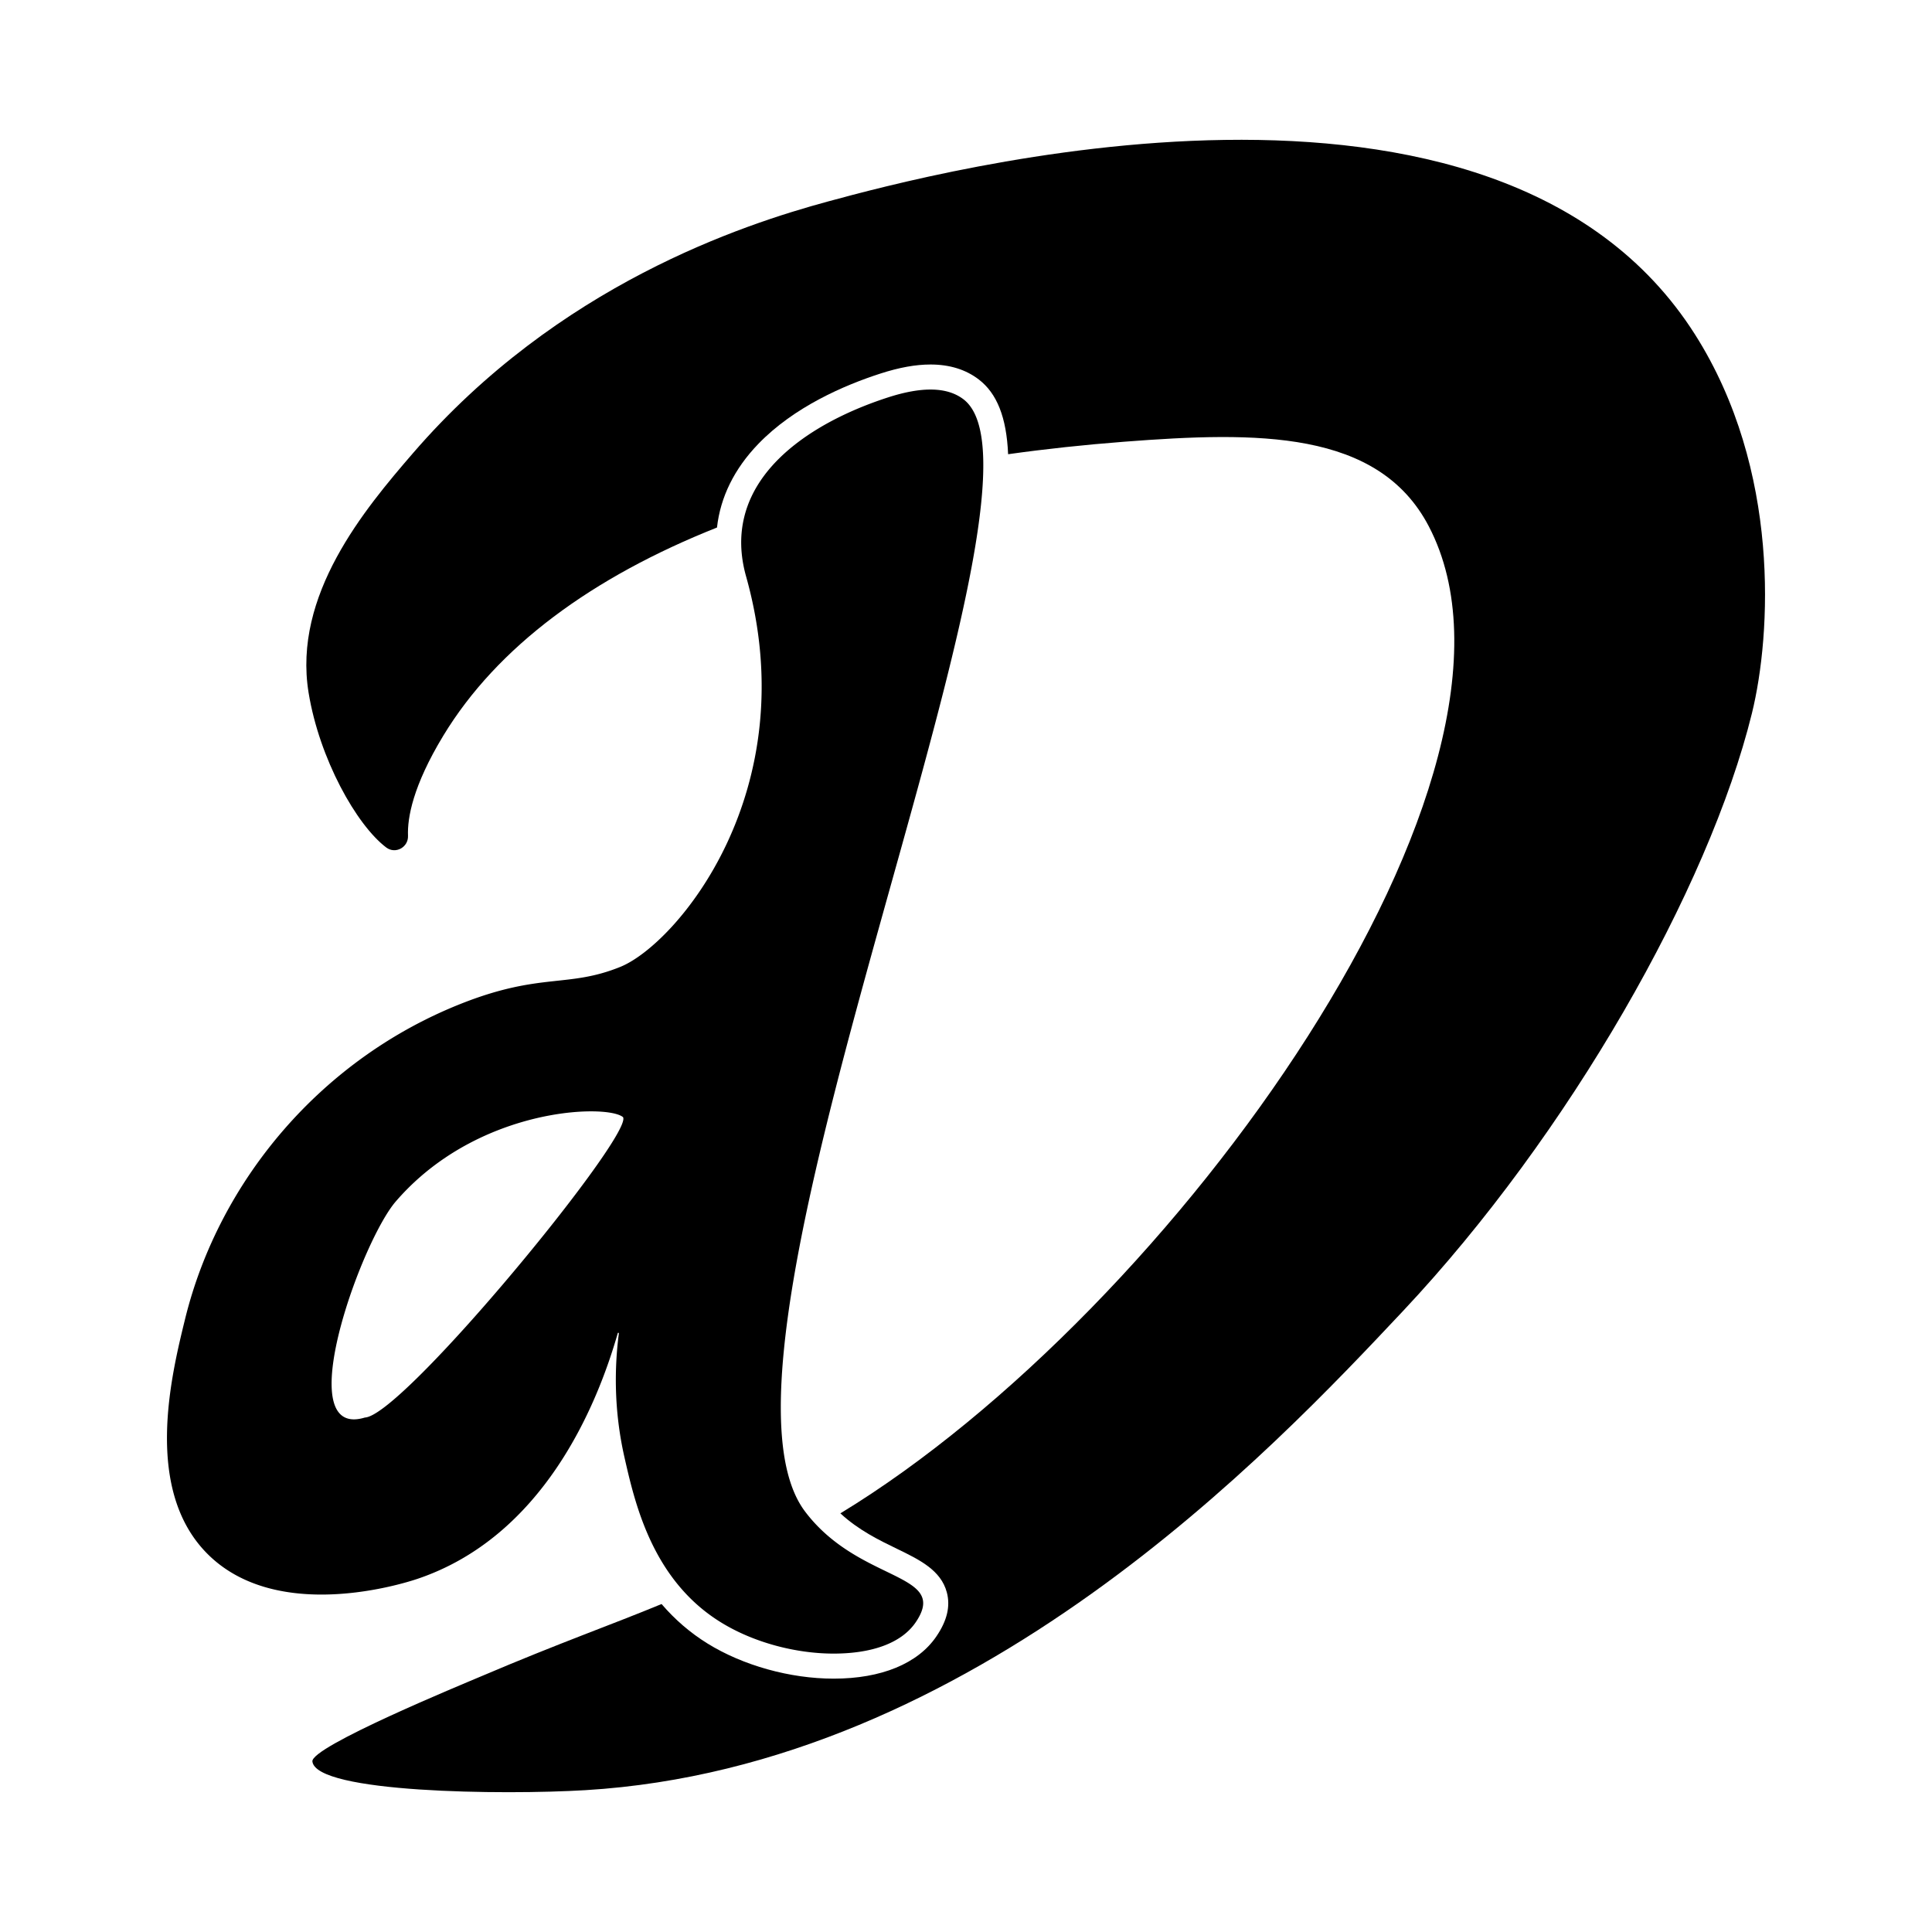 <?xml version="1.0" encoding="UTF-8"?>
<svg data-bbox="93.339 78.145 893.325 923.705" viewBox="0 0 1080 1080" xmlns="http://www.w3.org/2000/svg" data-type="shape">
    <g>
        <path d="M979.34 398.71c-24.1 98-102.22 235.39-195.08 334.19-72.97 77.64-239.38 254.69-456.96 267.81-46.17 2.78-150.59 1.55-152.67-16.03-.98-8.26 84.25-43.31 94.06-47.49 44.87-19.1 72.77-28.79 101.13-40.53 7.49 8.74 16.07 16.12 25.68 22.07 19.84 12.29 46.2 19.64 70.5 19.64 26.68 0 47.09-8.39 57.46-23.64 5.99-8.8 7.89-16.85 5.82-24.6-3.33-12.44-15.27-18.23-27.91-24.36-9.8-4.75-21.44-10.39-31.59-19.8 186.17-113.19 400.9-413.92 328.93-551.75-28.24-54.1-96.08-52.99-170.35-47.29-22.24 1.71-43.87 4.04-64.82 6.98-.88-20.7-6.28-34.02-16.38-41.77-7.24-5.56-16.32-8.38-27-8.38-8.29 0-17.43 1.65-27.94 5.04-20.13 6.49-48.33 18.59-68.38 39.41-13.4 13.91-21.15 29.71-23.04 46.68-69.77 27.73-122.84 66.6-153.02 116.41-17.04 28.12-20.1 45.95-19.7 55.91.25 6.44-7.02 10.42-12.17 6.54-16.68-12.6-37.37-49.64-43.4-86.49-8.94-54.65 31.29-102.6 58.31-133.9 81.22-94.11 184.4-127.82 232.19-140.78 56.66-15.35 373.1-101.11 484.52 74.4 47.95 75.52 42.61 167.82 31.81 211.73"/>
        <path d="M457.26 853.33a84 84 0 0 1-7.29-8.47c-60.71-80.79 103.34-467.6 99.64-588.89-.48-15.91-3.85-27.25-10.98-32.73-4.24-3.25-10.11-5.48-18.47-5.48-6.33 0-14.09 1.28-23.65 4.36-35.58 11.48-72.35 33.33-80.5 66.99-2.43 9.98-2.34 21.01 1.06 33.11 33.64 119.83-38.91 205.55-70.33 218.28-29.14 11.79-44.25 3.14-87.75 20.09-79.15 30.86-136.48 99.33-155.48 176.56-7.81 31.79-23.66 96.31 13.16 132.16 17.59 17.13 41.42 22.06 63.02 22.06 26.79 0 50.13-7.58 53.85-8.84 69.76-23.63 99.96-95.88 111.79-137.27.04-.16.17-.23.29-.23.18 0 .35.14.32.37-2.44 18.88-2.86 42.66 3.08 68.99 4.72 20.8 11.89 52.52 34.38 76.49a95.3 95.3 0 0 0 19.47 15.94c18.49 11.46 42.17 17.55 63.13 17.55s37.8-5.63 45.89-17.51c17.62-25.92-24.32-22.58-54.63-53.53m-176.72-134.7c-32.51 38.12-66.53 73.34-76.56 73.78-2.27.69-4.31 1.02-6.13 1.02-31.74 0 4.89-100.38 23.42-121.84 33.94-39.32 82.72-50.34 109.14-50.34 9.17 0 15.64 1.33 17.88 3.26 3.01 5.35-31.43 51.54-67.75 94.12"/>
    </g>
</svg>
